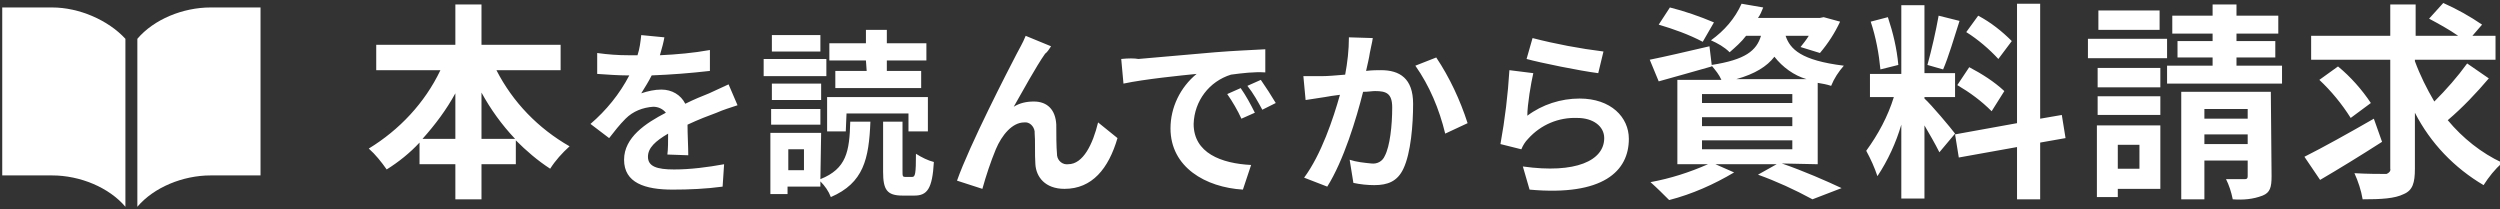 <?xml version="1.0" encoding="utf-8"?>
<!-- Generator: Adobe Illustrator 25.4.1, SVG Export Plug-In . SVG Version: 6.00 Build 0)  -->
<svg version="1.1" id="グループ_3" xmlns="http://www.w3.org/2000/svg" xmlns:xlink="http://www.w3.org/1999/xlink" x="0px"
	 y="0px" viewBox="0 0 334.9 28" style="enable-background:new 0 0 334.9 28;" xml:space="preserve">
<rect x="0" y="0" width="334.9" height="28" fill="#333333" stroke="none"/>
<style type="text/css">
	.st0{fill-rule:evenodd;clip-rule:evenodd;fill:#FFFFFF;}
	.st1{fill:#FFFFFF;}
</style>
<path id="本を読んでから資料請求" class="st0" d="M64.5,18.6v-6.2c1.2,2.2,2.7,4.3,4.5,6.2H64.5z M56.6,18.6
	c1.7-1.9,3.2-3.9,4.4-6.1v6.1H56.6z M75.1,9.4V6H64.5V0.6H61V6H50.4v3.4H59c-2.1,4.4-5.5,8-9.6,10.5c0.9,0.8,1.7,1.8,2.4,2.8
	c1.6-1,3.1-2.2,4.4-3.6V22H61v4.7h3.5V22h4.6v-3.2c1.4,1.4,2.9,2.7,4.6,3.8c0.7-1.1,1.6-2.1,2.6-3c-4.2-2.4-7.6-5.9-9.8-10.2
	L75.1,9.4L75.1,9.4z M92.2,20.8c0-1.1-0.1-2.8-0.1-4.1c1.5-0.7,2.8-1.2,3.9-1.6c0.9-0.4,1.9-0.7,2.8-1l-1.2-2.8
	c-0.9,0.4-1.7,0.8-2.6,1.2c-1,0.4-2,0.8-3.2,1.4C91.2,12.7,90,12,88.6,12c-0.9,0-1.8,0.2-2.7,0.5c0.5-0.8,1-1.6,1.4-2.4
	c2.6-0.1,5.2-0.3,7.8-0.6V6.7c-2.2,0.4-4.5,0.6-6.7,0.7c0.3-1,0.5-1.8,0.6-2.4l-3.1-0.3c-0.1,0.9-0.2,1.8-0.5,2.7h-1.2
	c-1.4,0-2.8-0.1-4.2-0.3v2.8c1.3,0.1,3,0.2,4,0.2h0.3c-1.3,2.5-3.1,4.7-5.2,6.5l2.5,1.9c0.7-0.9,1.4-1.8,2.2-2.6
	c1-1,2.3-1.5,3.7-1.6c0.7,0,1.3,0.3,1.7,0.8c-2.7,1.4-5.6,3.3-5.6,6.3c0,3.1,2.8,4,6.5,4c2.2,0,4.5-0.1,6.7-0.4l0.2-3
	c-2.2,0.4-4.5,0.7-6.7,0.7c-2.3,0-3.5-0.4-3.5-1.7c0-1.2,1-2.1,2.7-3.1c0,1,0,2.1-0.1,2.8L92.2,20.8L92.2,20.8z M116.1,9.5h-4.2v2.3
	h11.5V9.5h-4.6V8.1h5.3V5.8h-5.3V4H116v1.8h-4.9v2.3h4.9L116.1,9.5L116.1,9.5z M113.4,15.2h8.3v2.4h2.6V13h-13.5v4.6h2.5L113.4,15.2
	L113.4,15.2z M109.9,4.7h-6.5v2.2h6.5V4.7z M110.7,7.9h-8.4v2.3h8.4V7.9z M110,11.2h-6.6v2.2h6.6V11.2z M103.3,16.7h6.6v-2.1h-6.6
	V16.7z M107.7,22.8h-2.1V20h2.1V22.8z M110,17.8h-6.8V26h2.3v-1h4.4v-0.7c0.6,0.6,1.1,1.3,1.4,2.1c4.4-1.9,5.1-5.1,5.3-10.1h-2.7
	c-0.1,4-0.5,6.3-4,7.7L110,17.8L110,17.8z M121.3,23.7c-0.4,0-0.4-0.1-0.4-0.8v-6.6h-2.6V23c0,2.4,0.5,3.2,2.6,3.2h1.6
	c1.7,0,2.4-0.9,2.6-4.5c-0.8-0.2-1.6-0.6-2.4-1.1c0,2.7-0.1,3.1-0.5,3.1H121.3L121.3,23.7z M140.8,6.2l-3.4-1.4
	c-0.4,1-0.9,1.8-1.2,2.4c-1.2,2.3-6.3,12.2-8,17l3.4,1.1c0.5-1.8,1.1-3.6,1.8-5.3c0.8-1.9,2.2-3.6,3.8-3.6c0.7-0.1,1.3,0.5,1.4,1.2
	c0,0.1,0,0.1,0,0.2c0.1,1,0,2.9,0.1,4.2c0.1,1.7,1.3,3.3,3.9,3.3c3.7,0,5.9-2.7,7.1-6.8l-2.6-2.1c-0.7,2.9-2,5.6-4,5.6
	c-0.7,0.1-1.4-0.4-1.5-1.2v-0.1c-0.1-1-0.1-2.9-0.1-4c-0.1-2-1.2-3.1-3-3.1c-1,0-1.9,0.2-2.7,0.7c1.2-2.1,3-5.4,4.2-7.1
	C140.3,7,140.6,6.5,140.8,6.2L140.8,6.2z M166.2,11.8l-1.8,0.8c0.7,1,1.4,2.2,1.9,3.3l1.8-0.8C167.5,13.9,166.9,12.8,166.2,11.8
	L166.2,11.8z M168.9,10.7l-1.8,0.8c0.8,1,1.4,2.1,2,3.2l1.8-0.9C170.3,12.8,169.6,11.7,168.9,10.7L168.9,10.7z M150.2,7.9l0.3,3.3
	c2.8-0.6,7.8-1.1,9.8-1.3c-2.2,1.8-3.5,4.5-3.5,7.3c0,5.2,4.7,7.9,9.7,8.2l1.1-3.3c-4-0.2-7.7-1.6-7.7-5.5c0.1-3.1,2.1-5.7,5-6.6
	c1.5-0.2,3.1-0.4,4.6-0.3V6.6c-1.7,0.1-4.3,0.2-6.7,0.4c-4.3,0.4-8.3,0.7-10.3,0.9C152,7.8,151.1,7.8,150.2,7.9L150.2,7.9z M180.7,5
	c0,1.7-0.2,3.4-0.5,5c-1.2,0.1-2.3,0.2-3.1,0.2s-1.7,0-2.5,0l0.3,3.2c0.7-0.1,2-0.3,2.6-0.4c0.5-0.1,1.2-0.2,2-0.3
	c-0.9,3.2-2.5,8-4.8,11.1l3.1,1.2c2.2-3.5,3.9-9.1,4.8-12.7c0.7,0,1.2-0.1,1.6-0.1c1.5,0,2.3,0.3,2.3,2.2c0,2.4-0.3,5.2-1,6.5
	c-0.3,0.7-1,1.1-1.8,1c-1-0.1-2-0.2-2.9-0.5l0.5,3.1c0.9,0.2,1.9,0.3,2.8,0.3c1.8,0,3.1-0.5,3.9-2.2c1-2.1,1.3-5.9,1.3-8.7
	c0-3.4-1.8-4.5-4.3-4.5c-0.5,0-1.2,0-2,0.1c0.2-0.9,0.4-1.7,0.5-2.4c0.1-0.6,0.3-1.3,0.4-2L180.7,5z M189.6,8.8
	c1.9,2.7,3.2,5.8,4,9.1l3-1.4c-1-3.1-2.4-6.1-4.2-8.8L189.6,8.8z M204.5,7.9c1.8,0.5,7.2,1.6,9.6,1.9l0.7-2.9
	c-3.2-0.4-6.4-1-9.5-1.8L204.5,7.9z M205.4,9.8l-3.2-0.4c-0.2,3.3-0.6,6.6-1.2,9.9l2.8,0.7c0.2-0.5,0.5-1,0.9-1.4
	c1.7-1.9,4.1-2.9,6.6-2.8c2.1,0,3.6,1.1,3.6,2.7c0,3-3.8,4.8-10.9,3.8l0.9,3.1c9.9,0.9,13.3-2.5,13.3-6.8c0-2.9-2.4-5.4-6.6-5.4
	c-2.5,0-5,0.8-7,2.3C204.6,14,205.1,11.1,205.4,9.8L205.4,9.8z M229.6,3c-1.9-0.8-3.9-1.5-5.9-2l-1.5,2.3c2,0.6,4,1.3,5.9,2.3
	L229.6,3z M228,18.8h12.1V20H228V18.8L228,18.8z M228,15.7h12.1v1.2H228V15.7L228,15.7z M228,12.6h12.1v1.2H228V12.6L228,12.6z
	 M232.6,10.6c2.5-0.7,4.1-1.7,5.1-3c1.1,1.4,2.6,2.5,4.3,3H232.6L232.6,10.6z M243.5,22V11.1c0.6,0.1,1.2,0.2,1.8,0.4
	c0.4-1,1-1.9,1.7-2.7c-5.7-0.7-7.2-2.2-7.8-4h3.1c-0.3,0.5-0.7,1-1.1,1.5l2.6,0.8c1.1-1.3,2-2.7,2.7-4.2l-2.2-0.6l-0.5,0.1h-8.3
	c0.3-0.4,0.5-0.9,0.7-1.4l-2.9-0.5c-0.9,2-2.3,3.6-4.1,4.9c0.9,0.4,1.8,0.9,2.5,1.6c0.8-0.7,1.6-1.4,2.2-2.2h2
	c-0.6,2-2.1,3.2-6.6,3.9L229,6.2c-3,0.7-6,1.4-8,1.8l1.2,2.9c2.1-0.6,4.7-1.3,7.1-2V8.8c0.5,0.6,1,1.2,1.3,1.9h-5.9V22h4.1
	c-2.5,1.1-5,1.9-7.7,2.4c0.9,0.8,1.7,1.6,2.5,2.4c3.1-0.8,6-2.1,8.7-3.7l-2.5-1.1h8.2l-2.5,1.4c2.5,0.9,4.9,2,7.3,3.3l3.9-1.5
	c-1.9-0.9-5.1-2.3-8-3.3L243.5,22L243.5,22z M269.5,5.5c-1.3-1.3-2.8-2.5-4.5-3.4l-1.6,2.2c1.6,1,3.1,2.3,4.3,3.6L269.5,5.5z
	 M262.2,11.4c1.7,1,3.2,2.1,4.6,3.5l1.7-2.7c-1.4-1.3-3-2.3-4.7-3.2L262.2,11.4z M259.7,2.1c-0.4,2.2-0.9,4.4-1.5,6.6l2.1,0.6
	c0.7-1.6,1.5-4.3,2.2-6.5L259.7,2.1z M254.3,8.7c-0.2-2.2-0.7-4.3-1.4-6.4l-2.3,0.6c0.7,2.1,1.1,4.3,1.3,6.4L254.3,8.7z M261.9,17.9
	c-0.6-0.8-3.2-3.9-4.1-4.7V13h4.1V9.8h-4.1V0.7h-3.1v9.2h-4.2V13h3.2c-0.8,2.6-2.1,5-3.7,7.2c0.6,1.1,1.1,2.2,1.5,3.4
	c1.4-2.1,2.5-4.5,3.2-6.9v9.9h3.1v-9.8c0.7,1.2,1.4,2.4,2,3.6L261.9,17.9z M276.7,18.5l-0.5-3.1l-2.9,0.5V0.5h-3.1v16l-8.3,1.5
	l0.5,3.1l7.8-1.4v7h3.1v-7.6L276.7,18.5z M289.3,1.4h-8.2V4h8.2V1.4z M290.3,5.2h-10.6v2.6h10.6V5.2z M289.4,9.1H281v2.6h8.4V9.1z
	 M281,15.4h8.4v-2.5H281V15.4z M286.6,19.4v3.2h-2.9v-3.2H286.6z M289.4,16.8h-8.5v9.6h2.8v-1.1h5.7V16.8L289.4,16.8z M295.3,19.4
	V18h5.8v1.3h-5.8V19.4z M301.1,14.6v1.3h-5.8v-1.3H301.1z M304.2,12.3h-12v14.4h3.1v-5.2h5.8v2.1c0,0.3-0.1,0.4-0.4,0.4
	c-0.4,0-1.5,0-2.5,0c0.4,0.8,0.7,1.7,0.9,2.7c1.4,0.1,2.7,0,4-0.5c1-0.4,1.2-1.1,1.2-2.6L304.2,12.3L304.2,12.3z M299.6,8.8V7.7h5.2
	V5.5h-5.2v-1h5.6V2.1h-5.6V0.6h-3.2v1.5H291v2.4h5.4v1h-4.7v2.2h4.7v1.1h-6.1v2.4h15.4V8.8H299.6L299.6,8.8z M318,15.9
	c-3.3,1.9-6.9,3.9-9.3,5.1l2.1,3.1c2.4-1.4,5.5-3.3,8.3-5.1L318,15.9z M317.6,13.8c-1.2-1.8-2.7-3.5-4.4-4.9l-2.5,1.8
	c1.6,1.5,3,3.2,4.2,5.1L317.6,13.8z M330.5,8.5c-1.3,1.8-2.8,3.5-4.4,5.1c-1-1.7-1.9-3.5-2.6-5.4V8h10.8V4.8h-3.1l1.3-1.5
	c-1.6-1.1-3.4-2.1-5.2-2.9l-1.9,2.1c1.3,0.7,2.6,1.4,3.9,2.3h-5.7V0.6h-3.4v4.2h-10.6V8h10.6v14.6c0.1,0.3-0.2,0.6-0.5,0.7
	c-0.1,0-0.2,0-0.3,0c-0.6,0-2.3,0-4-0.1c0.5,1.1,0.9,2.3,1.1,3.5c2.5,0,4.3-0.1,5.5-0.7c1.2-0.5,1.5-1.5,1.5-3.4v-7.5
	c2.1,4.1,5.3,7.4,9.2,9.7c0.7-1.1,1.5-2.1,2.5-3c-2.8-1.3-5.3-3.3-7.3-5.7c2-1.7,3.8-3.6,5.5-5.6L330.5,8.5z"/>
<g>
	<path class="st1" d="M28.2,1c-3.7,0-7.6,1.6-9.8,4.2v22.5c2.2-2.6,6.1-4.2,9.8-4.2s6.7,0,6.7,0V1C34.9,1,31.9,1,28.2,1z"/>
	<path class="st1" d="M7,1C3.3,1,0.3,1,0.3,1v22.5c0,0,3,0,6.7,0s7.6,1.6,9.8,4.2V5.2C14.5,2.7,10.6,1,7,1z"/>
</g>
</svg>
